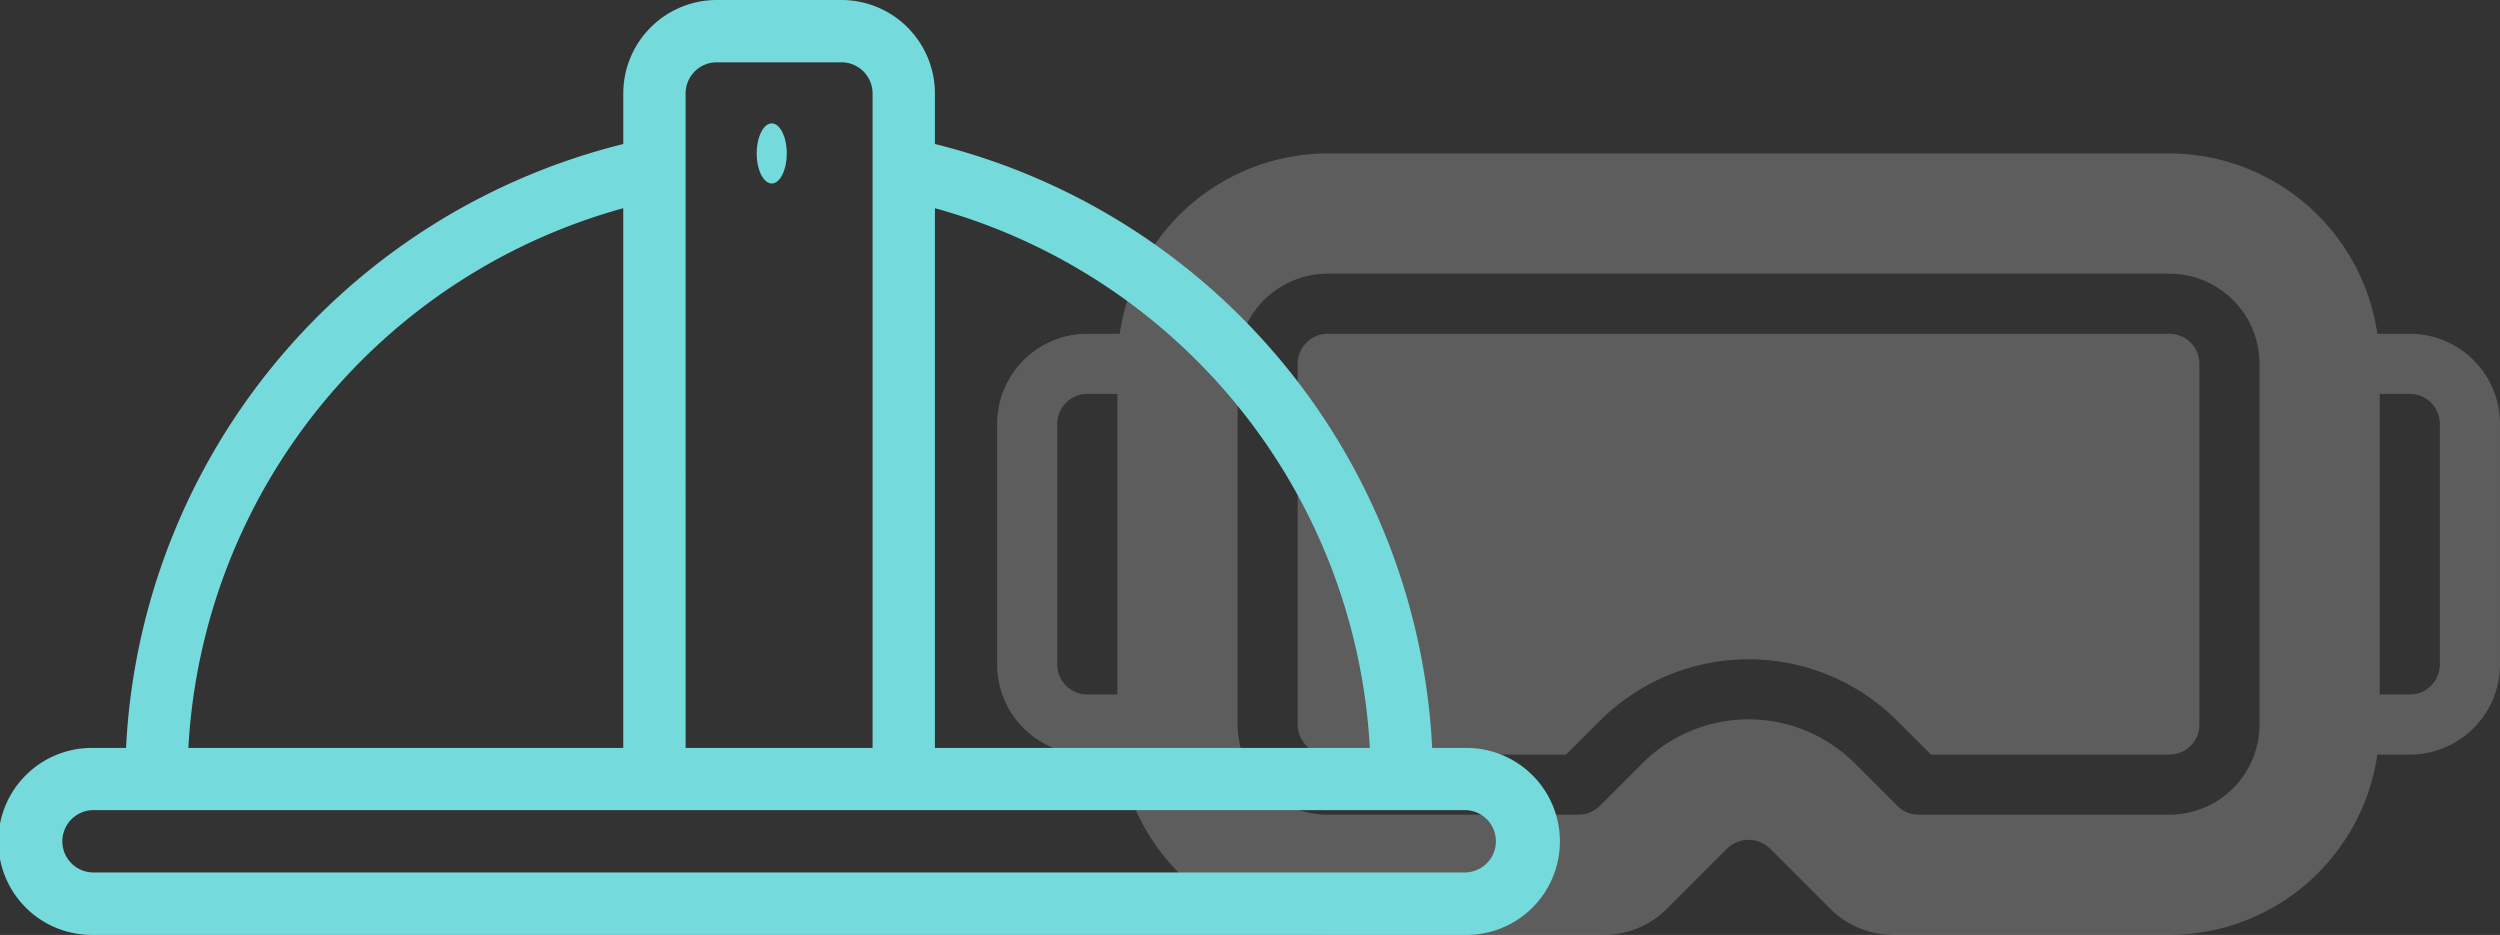 <svg xmlns="http://www.w3.org/2000/svg" width="83.176" height="31.105" viewBox="0 0 83.176 31.105"><rect x="0" y="0" width="83.176" height="31.105" fill="#333333" stroke="none"/><g transform="translate(-562.93 -237.895)"><g transform="translate(583.105 206)" opacity="0.21"><path d="M60,43H58.92A7.006,7.006,0,0,0,52,37H24a7.006,7.006,0,0,0-6.92,6H16a3,3,0,0,0-3,3v8a3,3,0,0,0,3,3h1.08A7.006,7.006,0,0,0,24,63h9.171a2.978,2.978,0,0,0,2.122-.879l2-2a1.021,1.021,0,0,1,1.414,0l2,2A2.978,2.978,0,0,0,42.829,63H52a7.006,7.006,0,0,0,6.92-6H60a3,3,0,0,0,3-3V46A3,3,0,0,0,60,43ZM17,55H16a1,1,0,0,1-1-1V46a1,1,0,0,1,1-1h1Zm38,1a3,3,0,0,1-3,3H43.657a1,1,0,0,1-.707-.293l-1.414-1.414a5,5,0,0,0-7.072,0L33.05,58.707a1,1,0,0,1-.707.293H24a3,3,0,0,1-3-3V44a3,3,0,0,1,3-3H52a3,3,0,0,1,3,3Zm6-2a1,1,0,0,1-1,1H59V45h1a1,1,0,0,1,1,1Z" fill="#fff"/><path d="M52,43H24a1,1,0,0,0-1,1V56a1,1,0,0,0,1,1h7.929l1.121-1.12a7,7,0,0,1,9.9,0L44.071,57H52a1,1,0,0,0,1-1V44A1,1,0,0,0,52,43Z" fill="#fff"/></g><g transform="translate(561.93 224.895)"><path d="M49.732,37.884H48.649A21.816,21.816,0,0,0,32.105,17.791V16.111A3.111,3.111,0,0,0,28.995,13H24.848a3.111,3.111,0,0,0-3.111,3.111v1.681A21.816,21.816,0,0,0,5.193,37.884H4.111a3.111,3.111,0,1,0,0,6.221H49.732a3.111,3.111,0,1,0,0-6.221ZM32.105,19.927a19.745,19.745,0,0,1,14.47,17.957H32.105Zm-8.295-3.817a1.037,1.037,0,0,1,1.037-1.037h4.147a1.037,1.037,0,0,1,1.037,1.037V37.884H23.811Zm-2.074,3.817V37.884H7.267a19.745,19.745,0,0,1,14.47-17.957Zm27.995,22.1H4.111a1.037,1.037,0,0,1,0-2.074H49.732a1.037,1.037,0,1,1,0,2.074Z" fill="#75dadb"/><ellipse cx="0.5" cy="1" rx="0.5" ry="1" transform="translate(26.176 17.105)" fill="#75dadb"/></g></g></svg>